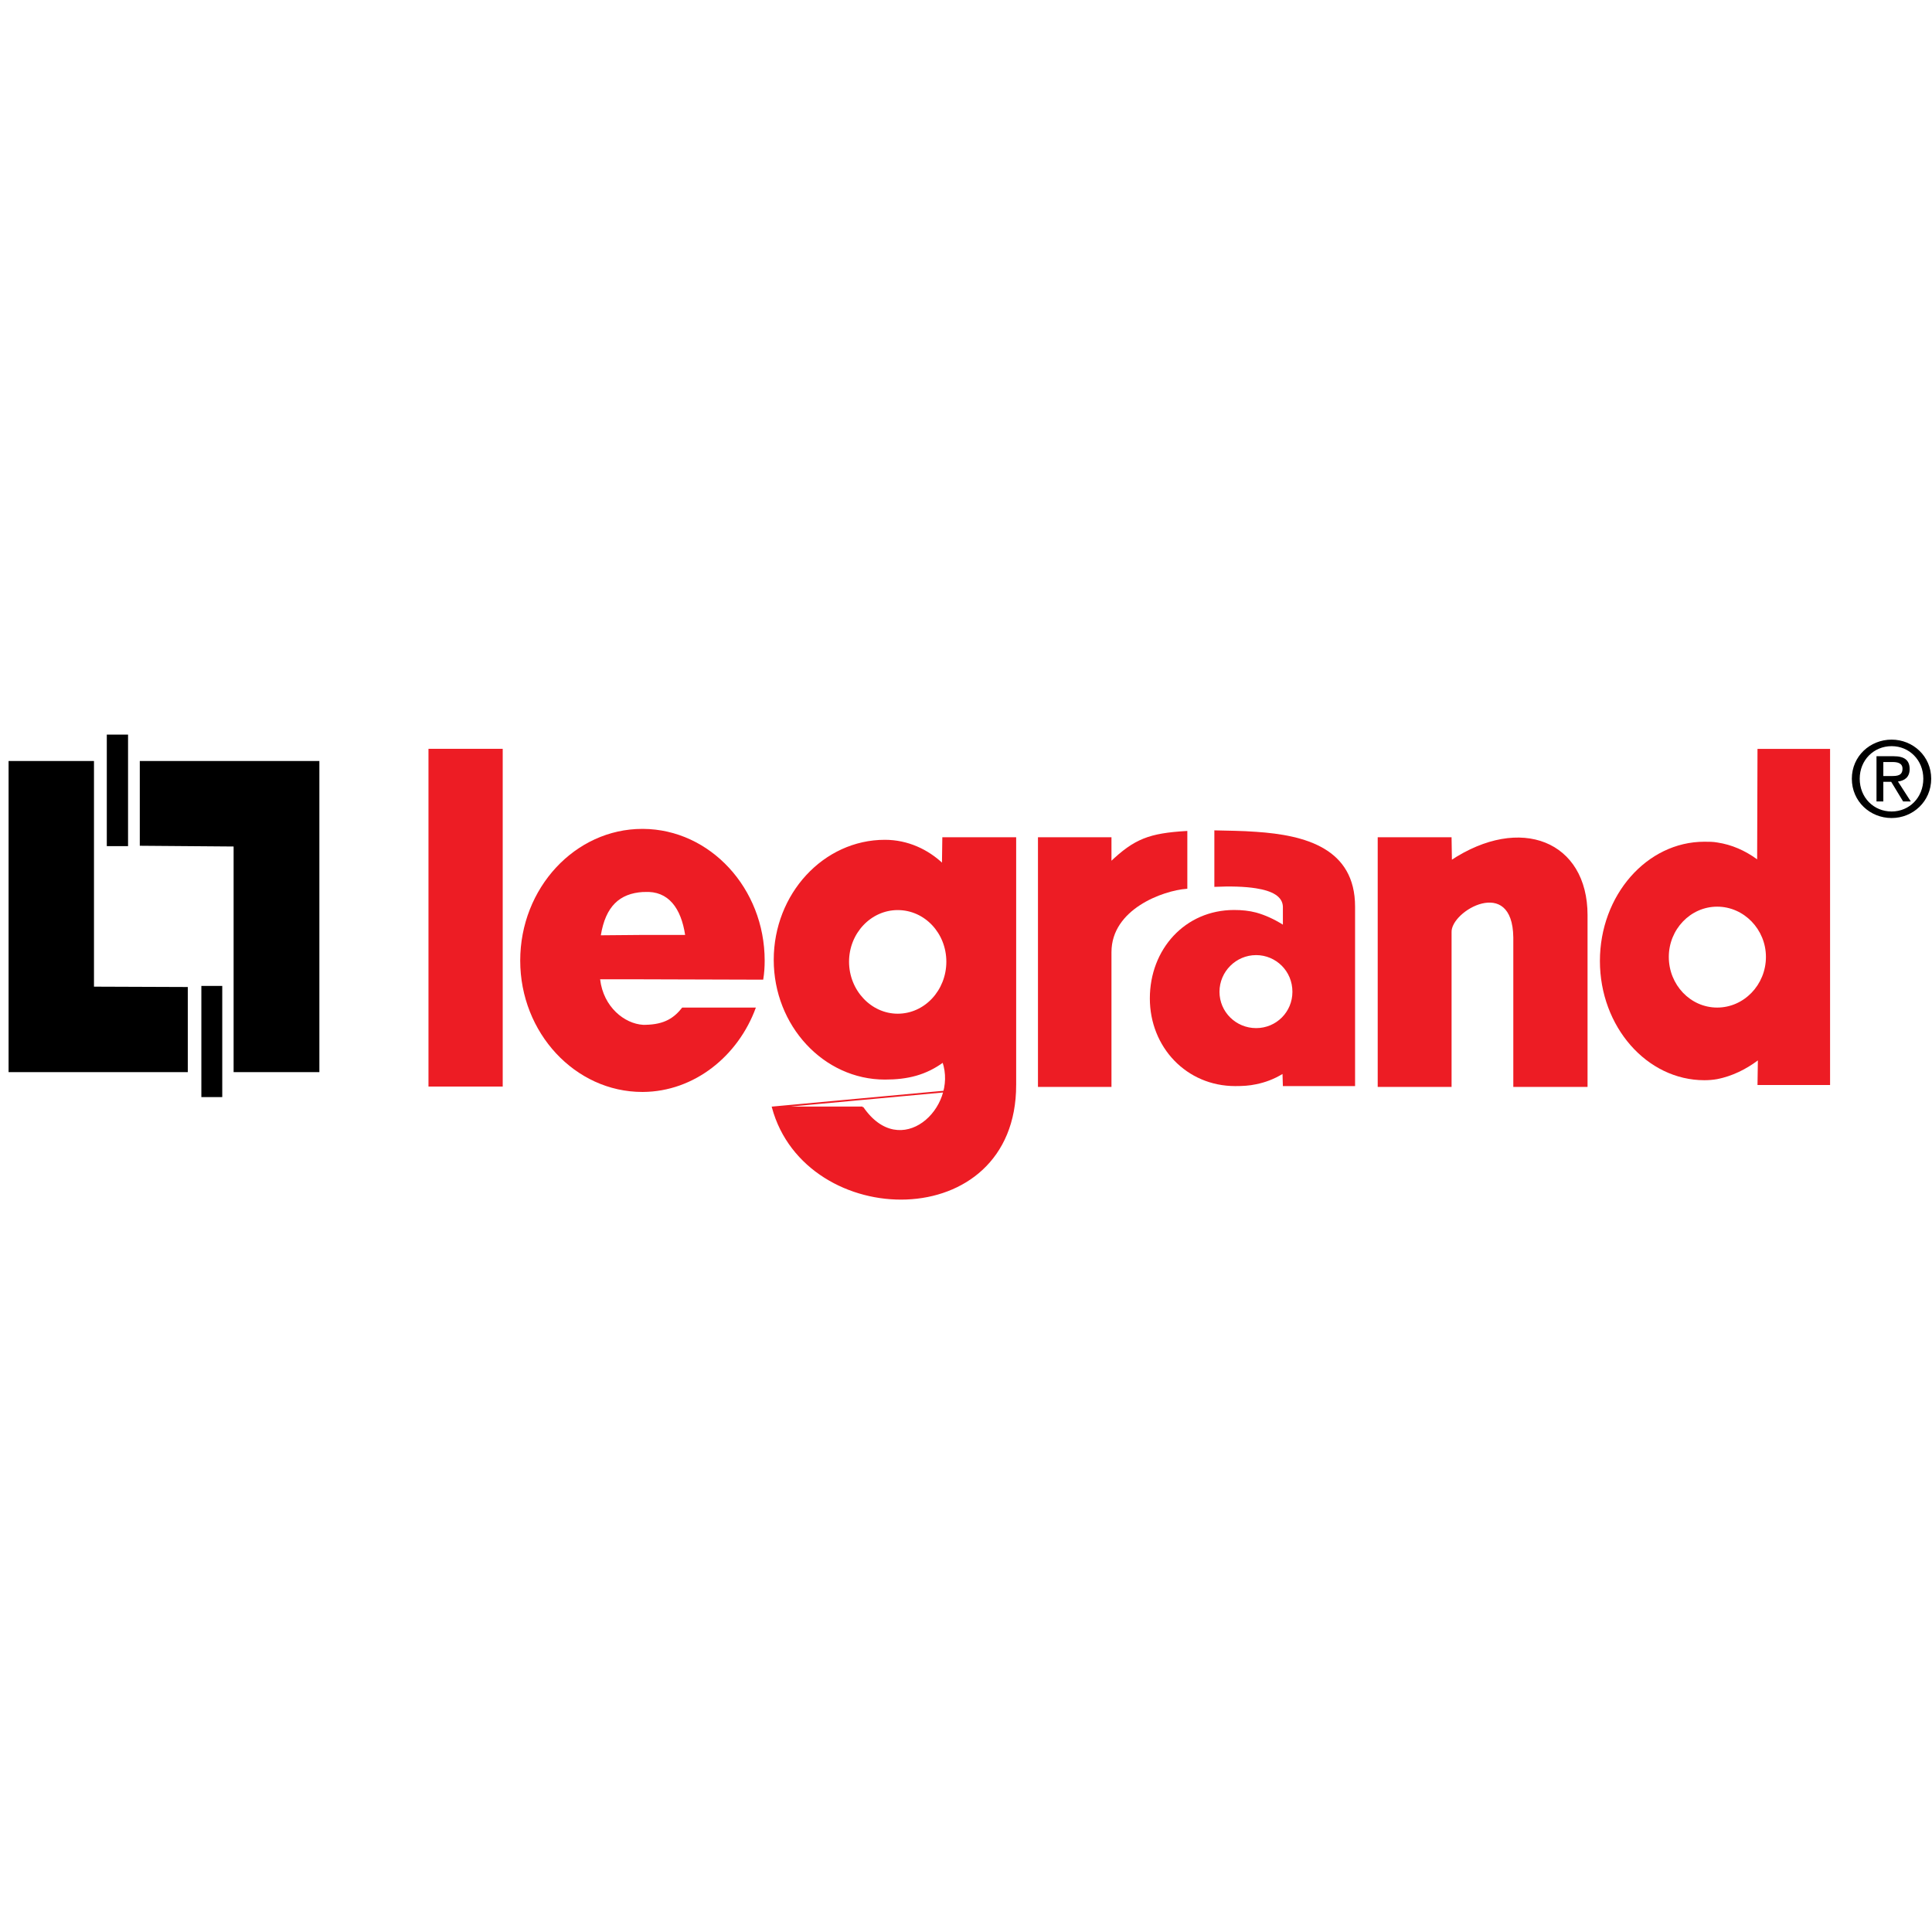 <svg width="250" height="250" viewBox="0 0 250 250" fill="none" xmlns="http://www.w3.org/2000/svg">
<g clip-path="url(#clip0_53_339)">
<path fill-rule="evenodd" clip-rule="evenodd" d="M1.11 98.476H12.161V127.673L24.3 127.719V138.734H1.11V98.476Z" fill="black"/>
<path fill-rule="evenodd" clip-rule="evenodd" d="M41.326 138.734H30.229V109.537L18.089 109.441V98.476H41.326V138.734Z" fill="black"/>
<path fill-rule="evenodd" clip-rule="evenodd" d="M13.82 95.057H16.57V109.489H13.82V95.057Z" fill="black"/>
<path fill-rule="evenodd" clip-rule="evenodd" d="M26.056 127.578H28.759V141.963H26.056V127.578Z" fill="black"/>
<path fill-rule="evenodd" clip-rule="evenodd" d="M55.553 97.004H64.943V140.492H55.553V97.004Z" fill="#ED1C24" stroke="#ED1C24" stroke-width="0.216" stroke-miterlimit="2.613"/>
<path fill-rule="evenodd" clip-rule="evenodd" d="M134.42 108.445H143.716V111.626C146.846 108.636 148.742 107.924 153.532 107.638V114.902C150.451 115.138 143.716 117.56 143.716 123.21V140.539H134.42V108.445Z" fill="#ED1C24" stroke="#ED1C24" stroke-width="0.216" stroke-miterlimit="2.613"/>
<path fill-rule="evenodd" clip-rule="evenodd" d="M187.772 111.436L187.725 108.445H178.383V140.539H187.725V120.646C187.584 117.75 195.836 113.098 195.929 121.311V140.539H205.32V118.415C205.319 108.967 196.783 105.455 187.772 111.436Z" fill="#ED1C24" stroke="#ED1C24" stroke-width="0.216" stroke-miterlimit="2.613"/>
<path fill-rule="evenodd" clip-rule="evenodd" d="M162.543 107.638C160.692 107.496 158.843 107.496 157.137 107.448V114.759C159.176 114.665 161.073 114.711 162.543 114.949C164.629 115.282 165.956 115.993 166.005 117.323V119.65C164.867 118.938 163.729 118.416 162.543 118.084C161.641 117.847 160.692 117.751 159.697 117.751C153.342 117.751 148.79 122.831 148.79 129.193C148.79 135.507 153.531 140.539 159.839 140.539C160.789 140.539 161.69 140.492 162.543 140.301C163.729 140.062 164.866 139.636 165.956 138.972L166.004 140.539H175.346V117.323C175.347 109.774 168.898 108.065 162.543 107.638ZM162.543 133.037C159.934 133.037 157.801 130.949 157.801 128.338C157.801 125.726 159.934 123.59 162.543 123.59C163.823 123.59 165.008 124.113 165.862 124.967C166.717 125.822 167.238 127.008 167.238 128.338C167.24 130.949 165.152 133.037 162.543 133.037Z" fill="#ED1C24"/>
<path fill-rule="evenodd" clip-rule="evenodd" d="M227.42 96.908L227.374 111.198C225.808 110.06 224.101 109.299 222.203 109.015C221.682 108.919 221.113 108.919 220.544 108.919C213.098 108.919 207.028 115.851 207.028 124.35C207.028 132.848 213.098 139.779 220.544 139.779C221.113 139.779 221.682 139.731 222.203 139.637C224.147 139.258 225.949 138.355 227.468 137.217L227.42 140.399H236.811V96.908H227.42ZM222.203 130.379C218.741 130.379 215.943 127.435 215.943 123.827C215.943 120.266 218.741 117.322 222.203 117.322C225.666 117.322 228.511 120.266 228.511 123.827C228.511 127.435 225.665 130.379 222.203 130.379Z" fill="#ED1C24"/>
<path fill-rule="evenodd" clip-rule="evenodd" d="M98.758 126.77C98.9 125.915 98.948 125.109 98.948 124.302C98.948 114.949 91.882 107.306 83.203 107.258C83.156 107.258 83.156 107.258 83.109 107.258C74.431 107.258 67.316 114.902 67.316 124.302C67.316 133.654 74.431 141.298 83.109 141.298C83.157 141.298 83.157 141.298 83.203 141.298C89.843 141.251 95.533 136.646 97.81 130.379H88.278C87.235 131.707 86.003 132.562 83.536 132.61C83.44 132.61 83.298 132.61 83.203 132.61C80.832 132.468 78.081 130.331 77.656 126.723H83.203L98.758 126.77ZM77.747 121.027C78.364 117.277 80.166 115.614 83.202 115.424C83.25 115.424 83.344 115.424 83.392 115.424C86.522 115.234 88.134 117.56 88.656 120.979H83.202L77.747 121.027Z" fill="#ED1C24"/>
<path fill-rule="evenodd" clip-rule="evenodd" d="M122.043 108.445L121.995 111.864C120.431 110.392 118.438 109.301 116.162 108.92C115.641 108.826 115.072 108.779 114.503 108.779C106.63 108.779 100.227 115.71 100.227 124.209C100.227 132.658 106.629 139.59 114.503 139.59C115.072 139.59 115.641 139.59 116.162 139.543C118.343 139.352 120.241 138.688 122.043 137.359C123.56 141.726 120.098 146.616 116.162 146.331C114.597 146.237 112.984 145.335 111.61 143.294H99.991C102.029 150.842 109.19 154.972 116.162 155.116C123.892 155.306 131.386 150.605 131.386 140.399V108.445H122.043ZM116.162 131.281C112.653 131.281 109.759 128.195 109.759 124.444C109.759 120.693 112.653 117.656 116.162 117.656C119.719 117.656 122.564 120.694 122.564 124.444C122.564 128.194 119.719 131.281 116.162 131.281Z" fill="#ED1C24"/>
<path d="M121.995 111.864L122.043 108.445H131.384V140.396M131.384 140.396C131.384 159.814 104.306 159.243 99.991 143.293ZM99.991 143.293H111.61ZM111.61 143.293C116.541 150.508 124.13 143.434 122.044 137.358C119.767 139.019 117.443 139.589 114.504 139.589C106.632 139.589 100.229 132.657 100.229 124.207C100.229 115.71 106.63 108.778 114.504 108.778C117.443 108.778 120.052 110.012 121.995 111.864M116.162 117.656C119.719 117.656 122.564 120.694 122.564 124.444C122.564 128.194 119.718 131.281 116.162 131.281C112.653 131.281 109.759 128.195 109.759 124.444C109.759 120.693 112.653 117.656 116.162 117.656Z" stroke="#ED1C24" stroke-width="0.216" stroke-miterlimit="2.613"/>
<path fill-rule="evenodd" clip-rule="evenodd" d="M240.646 100.766C240.646 98.363 242.456 96.552 244.774 96.552C247.068 96.552 248.876 98.363 248.876 100.766C248.876 103.207 247.068 105.007 244.774 105.007C242.456 105.007 240.646 103.207 240.646 100.766ZM244.774 105.852C247.534 105.852 249.896 103.705 249.896 100.767C249.896 97.855 247.536 95.707 244.774 95.707C241.985 95.707 239.627 97.855 239.627 100.767C239.627 103.705 241.986 105.852 244.774 105.852ZM243.702 101.169H244.722L246.263 103.705H247.255L245.593 101.129C246.452 101.021 247.107 100.565 247.107 99.519C247.107 98.364 246.424 97.855 245.042 97.855H242.818V103.705H243.702V101.169ZM243.702 100.418V98.606H244.908C245.525 98.606 246.182 98.741 246.182 99.465C246.182 100.364 245.51 100.419 244.762 100.419L243.702 100.418Z" fill="black"/>
</g>
<defs>
<clipPath id="clip0_53_339">
<rect width="250" height="250" fill="white"/>
</clipPath>
</defs>
</svg>
